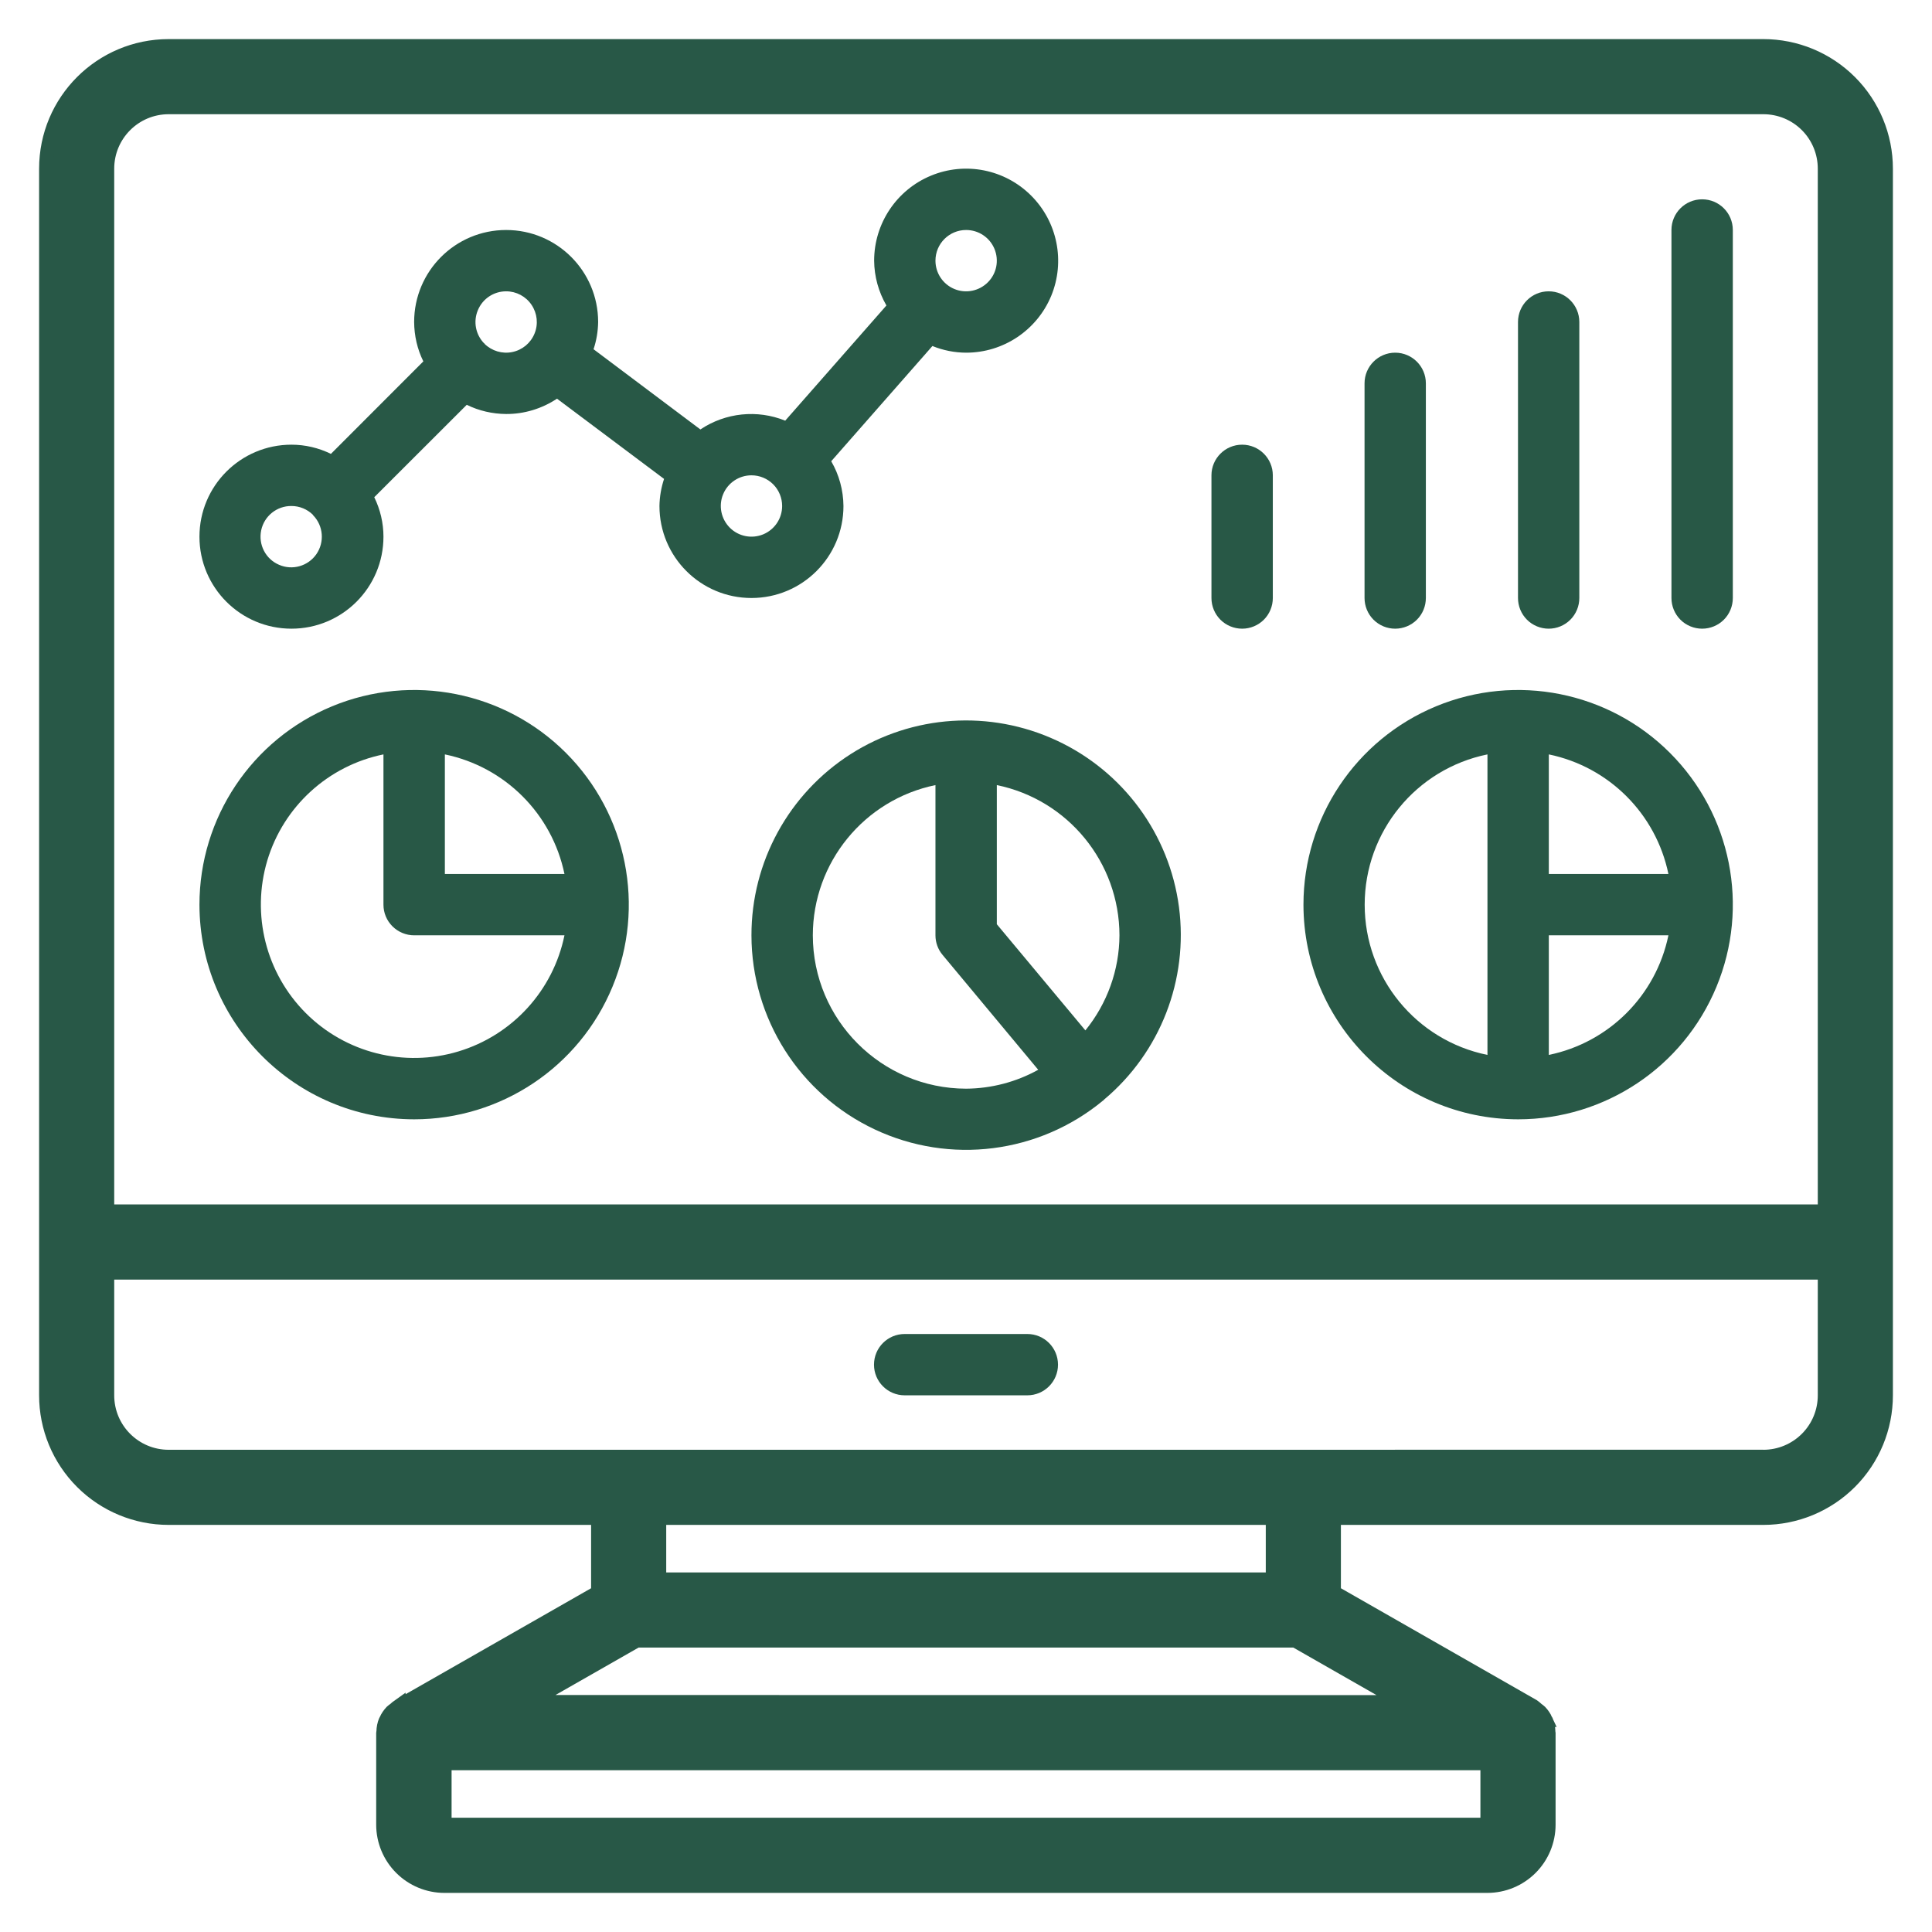 <svg width="42" height="42" viewBox="0 0 42 42" fill="none" xmlns="http://www.w3.org/2000/svg">
<path d="M38.333 1H3.667C2.194 1 1 2.194 1 3.667V30.333C1 31.041 1.281 31.719 1.781 32.219C2.281 32.719 2.959 33 3.667 33H13V34.614L8.667 37.089V37.087C8.636 37.109 8.606 37.133 8.58 37.159C8.556 37.175 8.534 37.192 8.512 37.212C8.462 37.266 8.42 37.327 8.391 37.392C8.391 37.398 8.383 37.402 8.381 37.408V37.409C8.35 37.484 8.334 37.564 8.333 37.645C8.333 37.653 8.328 37.659 8.328 37.666V39.667C8.328 40.02 8.469 40.359 8.719 40.609C8.969 40.859 9.308 41 9.662 41H32.333C32.688 41 33.027 40.859 33.277 40.609C33.527 40.359 33.667 40.02 33.667 39.667V37.667C33.667 37.659 33.663 37.653 33.663 37.647V37.645C33.661 37.564 33.645 37.484 33.614 37.409C33.614 37.403 33.606 37.398 33.603 37.392H33.605C33.574 37.325 33.533 37.264 33.483 37.212C33.461 37.192 33.439 37.175 33.416 37.159C33.389 37.133 33.359 37.109 33.328 37.087L29 34.614V33H38.333C39.041 33 39.719 32.719 40.219 32.219C40.719 31.719 41 31.041 41 30.333V3.667C41 2.959 40.719 2.281 40.219 1.781C39.719 1.281 39.041 1 38.333 1ZM3.667 2.333H38.333C38.688 2.333 39.027 2.473 39.277 2.723C39.527 2.973 39.667 3.312 39.667 3.667V26.333H2.333V3.667C2.333 2.93 2.93 2.333 3.667 2.333ZM9.667 39.666V38.333H32.333V39.666H9.667ZM11.511 36.998L13.844 35.666L28.156 35.667L30.489 37L11.511 36.998ZM27.667 34.333H14.333V33H27.667V34.333ZM38.335 31.666L3.667 31.667C2.93 31.667 2.333 31.07 2.333 30.333V27.667H39.667V30.334V30.333C39.667 30.688 39.527 31.026 39.277 31.276C39.027 31.526 38.688 31.667 38.333 31.667L38.335 31.666Z" fill="#285847" stroke="#285847" stroke-width="0.3"/>
<path d="M6.336 13.667C7.441 13.667 8.336 12.772 8.336 11.667C8.336 11.37 8.267 11.076 8.136 10.809L10.147 8.8C10.412 8.931 10.706 8.998 11.003 9C11.397 9.002 11.781 8.884 12.109 8.667L14.436 10.411C14.373 10.602 14.339 10.8 14.336 11C14.336 12.105 15.231 13 16.336 13C17.441 13 18.336 12.105 18.336 11C18.333 10.658 18.242 10.322 18.07 10.027L20.27 7.522C20.503 7.617 20.752 7.666 21.003 7.667C21.812 7.667 22.541 7.18 22.852 6.433C23.161 5.684 22.989 4.825 22.417 4.253C21.845 3.68 20.984 3.509 20.238 3.819C19.491 4.128 19.003 4.858 19.003 5.667C19.006 6.009 19.098 6.344 19.27 6.641L17.07 9.145C16.462 8.899 15.772 8.97 15.226 9.336L12.903 7.592C12.967 7.402 13 7.202 13.003 7C13.003 5.895 12.108 5 11.003 5C9.898 5 9.003 5.895 9.003 7C9.005 7.297 9.072 7.591 9.203 7.856L7.194 9.867C6.927 9.736 6.633 9.667 6.336 9.667C5.231 9.667 4.336 10.562 4.336 11.667C4.336 12.772 5.231 13.667 6.336 13.667ZM21.003 5C21.273 5 21.516 5.162 21.619 5.411C21.722 5.661 21.666 5.947 21.475 6.137C21.284 6.328 20.997 6.386 20.748 6.283C20.498 6.18 20.336 5.936 20.336 5.667C20.336 5.298 20.634 5 21.003 5ZM17.003 11C17.003 11.27 16.841 11.512 16.592 11.616C16.342 11.719 16.056 11.662 15.866 11.472C15.675 11.281 15.617 10.994 15.72 10.745C15.823 10.495 16.067 10.333 16.336 10.333C16.513 10.333 16.683 10.403 16.808 10.528C16.933 10.653 17.003 10.823 17.003 11ZM11.003 6.333C11.225 6.333 11.433 6.444 11.556 6.628C11.68 6.812 11.705 7.047 11.62 7.252C11.536 7.458 11.356 7.608 11.137 7.653C10.92 7.698 10.695 7.631 10.536 7.477V7.467H10.527C10.339 7.275 10.284 6.989 10.389 6.742C10.492 6.494 10.734 6.333 11.003 6.333ZM6.336 11C6.511 11 6.678 11.069 6.803 11.191V11.2L6.811 11.205C7.03 11.433 7.058 11.786 6.878 12.047C6.697 12.308 6.356 12.405 6.066 12.278C5.773 12.153 5.613 11.839 5.678 11.528C5.744 11.217 6.019 10.997 6.336 11Z" fill="#285846"/>
<path d="M9.003 24.333C10.891 24.333 12.592 23.197 13.314 21.453C14.037 19.709 13.637 17.702 12.303 16.367C10.969 15.033 8.961 14.633 7.217 15.355C5.473 16.078 4.336 17.78 4.336 19.667C4.339 22.242 6.427 24.33 9.003 24.333ZM12.271 19H9.671V16.4C10.978 16.67 12 17.692 12.271 19ZM8.336 16.4V19.667C8.336 19.844 8.406 20.012 8.531 20.137C8.656 20.262 8.827 20.333 9.003 20.333H12.271C12.024 21.536 11.138 22.505 9.963 22.858C8.789 23.211 7.514 22.891 6.647 22.023C5.78 21.155 5.46 19.881 5.811 18.706C6.164 17.531 7.135 16.645 8.336 16.4Z" fill="#285846"/>
<path d="M16.336 20.333C16.338 22.141 17.381 23.784 19.017 24.553C20.652 25.322 22.584 25.078 23.977 23.927C23.98 23.924 23.986 23.922 23.989 23.919C23.992 23.916 23.997 23.908 24.003 23.903C25.225 22.878 25.837 21.3 25.63 19.719C25.422 18.136 24.419 16.772 22.973 16.099C21.526 15.425 19.837 15.536 18.492 16.394C17.148 17.253 16.334 18.738 16.336 20.333ZM17.67 20.333C17.672 18.75 18.786 17.386 20.336 17.067V20.333C20.336 20.489 20.391 20.641 20.491 20.759L22.57 23.256C22.091 23.522 21.552 23.663 21.003 23.667C19.163 23.664 17.672 22.173 17.67 20.333ZM24.336 20.333C24.333 21.086 24.07 21.816 23.595 22.4L21.67 20.092V17.067C23.22 17.386 24.334 18.75 24.336 20.333Z" fill="#285846"/>
<path d="M33.003 24.333C34.891 24.333 36.592 23.197 37.314 21.453C38.038 19.709 37.638 17.702 36.303 16.367C34.969 15.033 32.961 14.633 31.217 15.355C29.473 16.078 28.336 17.78 28.336 19.667C28.339 22.242 30.427 24.33 33.003 24.333ZM33.67 22.933V20.333H36.27C36 21.642 34.978 22.664 33.67 22.933ZM36.27 19H33.67V16.4C34.978 16.67 36 17.692 36.27 19ZM32.336 16.4V22.933C30.783 22.617 29.667 21.252 29.667 19.667C29.667 18.081 30.783 16.716 32.336 16.4Z" fill="#285846"/>
<path d="M22.333 29H19.667C19.298 29 19 29.298 19 29.667C19 30.034 19.298 30.333 19.667 30.333H22.334H22.333C22.702 30.333 23 30.034 23 29.667C23 29.298 22.702 29 22.333 29Z" fill="#285846"/>
<path d="M27.003 13.667C27.18 13.667 27.35 13.597 27.475 13.472C27.6 13.347 27.67 13.177 27.67 13V10.333C27.67 9.966 27.372 9.667 27.003 9.667C26.634 9.667 26.336 9.966 26.336 10.333V13C26.336 13.177 26.406 13.347 26.531 13.472C26.656 13.597 26.827 13.667 27.003 13.667Z" fill="#285846"/>
<path d="M30.33 13.667C30.506 13.667 30.677 13.597 30.802 13.472C30.927 13.347 30.997 13.177 30.997 13V8.333C30.997 7.966 30.698 7.667 30.33 7.667C29.962 7.667 29.664 7.966 29.664 8.333V13C29.664 13.177 29.734 13.347 29.859 13.472C29.984 13.597 30.153 13.667 30.33 13.667Z" fill="#285846"/>
<path d="M33.667 13.667C33.844 13.667 34.013 13.597 34.138 13.472C34.263 13.347 34.333 13.177 34.333 13V7C34.333 6.631 34.034 6.333 33.667 6.333C33.298 6.333 33 6.631 33 7V13C33 13.177 33.07 13.347 33.195 13.472C33.32 13.597 33.491 13.667 33.667 13.667Z" fill="#285846"/>
<path d="M37.003 13.667C37.18 13.667 37.35 13.597 37.475 13.472C37.6 13.347 37.67 13.177 37.67 13V5C37.67 4.631 37.372 4.333 37.003 4.333C36.634 4.333 36.336 4.631 36.336 5V13C36.336 13.177 36.406 13.347 36.531 13.472C36.656 13.597 36.827 13.667 37.003 13.667Z" fill="#285846"/>
</svg>
